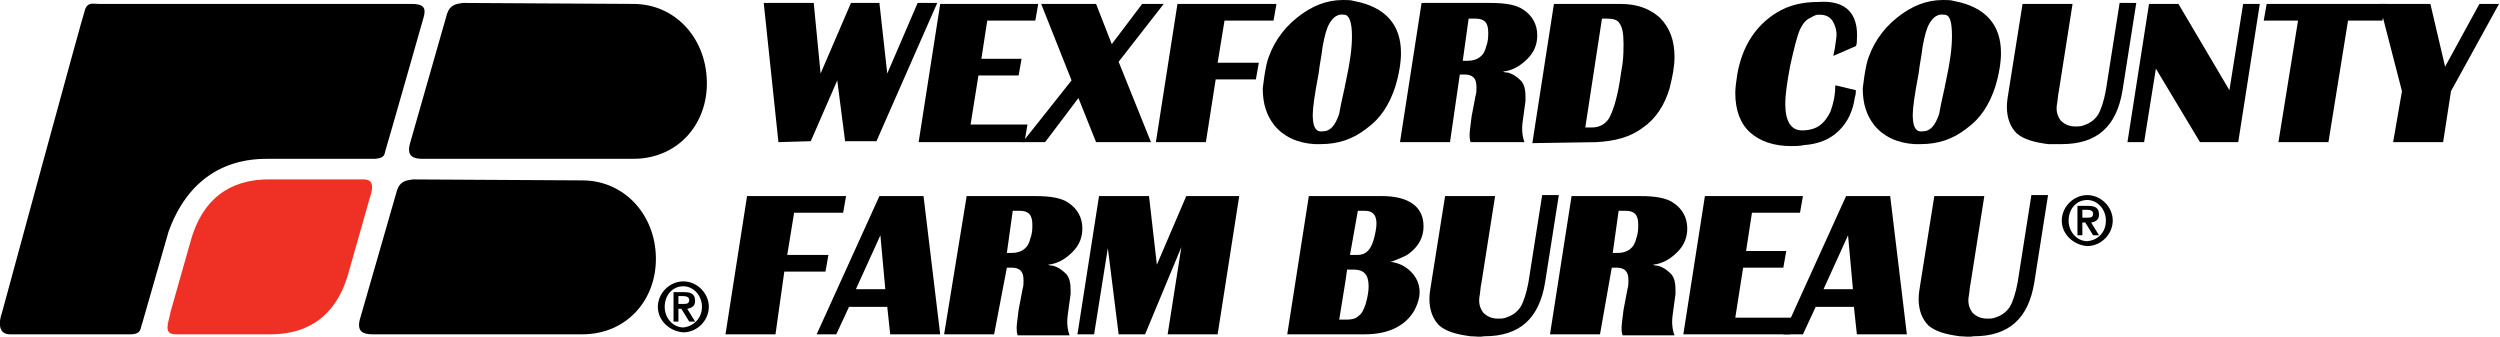 <?xml version="1.0" encoding="utf-8"?>
<!-- Generator: Adobe Illustrator 27.4.1, SVG Export Plug-In . SVG Version: 6.00 Build 0)  -->
<svg version="1.1" id="Layer_1" xmlns="http://www.w3.org/2000/svg" xmlns:xlink="http://www.w3.org/1999/xlink" x="0px" y="0px"
	 viewBox="0 0 255 34.4" style="enable-background:new 0 0 255 34.4;" xml:space="preserve">
<style type="text/css">
	.st0{fill:#EE3124;}
</style>
<g>
	<path d="M79.1,34.1H74L76.2,20h10.1L86,21.7h-5L80.3,26h4.2l-0.3,1.7H80L79.1,34.1z"/>
	<path d="M85.3,34.1h-2L89.7,20h4.5l1.7,14.1h-5.1l-0.3-2.8h-3.9L85.3,34.1z M87.3,29.5h3L89.8,24L87.3,29.5z"/>
	<path d="M101.4,34.1h-5.1L98.6,20h7c1.6,0,2.7,0.2,3.4,0.7c0.9,0.6,1.4,1.5,1.4,2.6c0,0.9-0.3,1.7-1,2.4c-0.7,0.7-1.5,1.2-2.5,1.3
		c0.2,0.1,0.4,0.1,0.5,0.1c0.7,0.2,1.1,0.6,1.4,0.9c0.3,0.4,0.4,0.9,0.4,1.5c0,0.1,0,0.3,0,0.5l-0.3,2.2c-0.1,0.8,0,1.5,0.2,2h-5.3
		c-0.1-0.3-0.1-0.5-0.1-0.8s0.1-0.9,0.2-1.8l0.4-2.1c0.1-0.3,0.1-0.6,0.1-0.9c0-0.5-0.1-0.8-0.3-1c-0.2-0.2-0.5-0.3-0.9-0.3h-0.5
		L101.4,34.1z M102.7,25.8h0.5c1,0,1.7-0.5,1.9-1.5c0.2-0.5,0.2-1,0.2-1.4c0-1-0.4-1.4-1.3-1.4h-0.7L102.7,25.8z"/>
	<path d="M111.6,34.1h-1.7l2.2-14.1h5.1l0.8,7l3-7h5.4l-2.2,14.1h-5.1l1.4-8.9l-3.7,8.9h-2.7l-1.1-8.8L111.6,34.1z"/>
	<path d="M139.2,34.1h-7.9l2.2-14.1h7.5c1.1,0,2.1,0.2,2.8,0.6c0.9,0.5,1.4,1.3,1.4,2.5c0,1.1-0.5,2-1.4,2.7
		c-0.1,0.1-0.4,0.3-0.9,0.5s-0.9,0.4-1.1,0.4c0.8,0.1,1.5,0.4,2.1,1s0.9,1.3,0.9,2.1c0,0.6-0.2,1.2-0.5,1.8
		C143.4,33.2,141.7,34.1,139.2,34.1z M137.4,27.5c-0.1,0.9-0.4,2.6-0.8,5.1h0.8c0.5,0,0.9-0.1,1.2-0.4c0.3-0.2,0.5-0.6,0.7-1.2
		c0.2-0.7,0.3-1.3,0.3-1.8c0-1.2-0.5-1.7-1.5-1.7C138.1,27.5,137.4,27.5,137.4,27.5z M137.7,26h0.8c0.8,0,1.3-0.5,1.6-1.5
		c0.2-0.7,0.3-1.3,0.3-1.7c0-0.9-0.4-1.3-1.2-1.3h-0.7L137.7,26z"/>
	<path d="M150,34.3c-1.5-0.2-2.5-0.5-3.2-1.1c-0.6-0.6-1-1.5-1-2.7c0-0.5,0.1-1.1,0.2-1.7l1.4-8.8h5.1l-1.4,8.9
		c-0.1,0.4-0.1,0.9-0.2,1.4c-0.1,0.7,0.1,1.2,0.4,1.6c0.4,0.4,0.9,0.6,1.5,0.6c0.3,0,0.5,0,0.8-0.1c0.6-0.2,1.1-0.5,1.5-1.1
		c0.3-0.5,0.6-1.4,0.8-2.5l1.4-8.9h1.7l-1.4,8.9c-0.6,3.7-2.6,5.5-6.2,5.5C150.9,34.4,150.5,34.3,150,34.3z"/>
	<path d="M163.2,34.1h-5.1l2.2-14.1h7c1.6,0,2.7,0.2,3.4,0.7c0.9,0.6,1.4,1.5,1.4,2.6c0,0.9-0.3,1.7-1,2.4c-0.7,0.7-1.5,1.2-2.5,1.3
		c0.2,0.1,0.4,0.1,0.5,0.1c0.7,0.2,1.1,0.6,1.4,0.9c0.3,0.4,0.4,0.9,0.4,1.5c0,0.1,0,0.3,0,0.5l-0.3,2.2c-0.1,0.8,0,1.5,0.2,2h-5.3
		c-0.1-0.3-0.1-0.5-0.1-0.8s0.1-0.9,0.2-1.8l0.4-2.1c0.1-0.3,0.1-0.6,0.1-0.9c0-0.5-0.1-0.8-0.3-1s-0.5-0.3-0.9-0.3h-0.5L163.2,34.1
		z M164.5,25.8h0.5c1,0,1.7-0.5,1.9-1.5c0.2-0.5,0.2-1,0.2-1.4c0-1-0.4-1.4-1.3-1.4h-0.7L164.5,25.8z"/>
	<path d="M182.6,34.1h-10.9l2.2-14.1h10l-0.3,1.7h-4.9l-0.6,3.9h4.1l-0.3,1.7h-4.1l-0.8,5.1h5.8L182.6,34.1z"/>
	<path d="M183.9,34.1h-2l6.4-14.1h4.5l1.7,14.1h-5.1l-0.3-2.8h-3.9L183.9,34.1z M186,29.5h3l-0.5-5.5L186,29.5z"/>
	<path d="M199.9,34.3c-1.5-0.2-2.5-0.5-3.2-1.1c-0.6-0.6-1-1.5-1-2.7c0-0.5,0.1-1.1,0.2-1.7l1.4-8.8h5.1l-1.4,8.9
		c-0.1,0.4-0.1,0.9-0.2,1.4c-0.1,0.7,0.1,1.2,0.4,1.6c0.4,0.4,0.9,0.6,1.5,0.6c0.3,0,0.5,0,0.8-0.1c0.6-0.2,1.1-0.5,1.5-1.1
		c0.3-0.5,0.6-1.4,0.8-2.5l1.4-8.9h1.7l-1.4,8.9c-0.6,3.7-2.6,5.5-6.2,5.5C200.8,34.4,200.3,34.3,199.9,34.3z"/>
</g>
<g>
	<path d="M67.1,31.3c0-1.4,1.2-2.6,2.6-2.6s2.6,1.2,2.6,2.6c0,1.4-1.2,2.6-2.6,2.6C68.3,33.8,67.1,32.7,67.1,31.3z M71.6,31.3
		c0-1.2-0.9-2.1-1.9-2.1c-1.1,0-1.9,0.9-1.9,2.1s0.9,2.1,1.9,2.1C70.7,33.3,71.6,32.5,71.6,31.3z M68.7,29.8h1.1
		c0.7,0,1.1,0.2,1.1,0.9c0,0.5-0.3,0.7-0.8,0.8l0.8,1.3h-0.6l-0.8-1.3h-0.3v1.3h-0.5C68.7,32.8,68.7,29.8,68.7,29.8z M69.2,31h0.5
		c0.3,0,0.6,0,0.6-0.4c0-0.3-0.3-0.4-0.6-0.4h-0.5V31z"/>
</g>
<g>
	<path d="M210.3,22.5c0-1.4,1.2-2.6,2.6-2.6c1.4,0,2.6,1.2,2.6,2.6s-1.2,2.6-2.6,2.6C211.5,25,210.3,23.9,210.3,22.5z M214.8,22.5
		c0-1.2-0.9-2.1-1.9-2.1c-1.1,0-1.9,0.9-1.9,2.1s0.9,2.1,1.9,2.1C214,24.5,214.8,23.7,214.8,22.5z M211.9,21h1.1
		c0.7,0,1.1,0.2,1.1,0.9c0,0.5-0.3,0.7-0.8,0.8l0.8,1.3h-0.6l-0.8-1.3h-0.3V24h-0.5V21z M212.4,22.2h0.5c0.3,0,0.6,0,0.6-0.4
		c0-0.3-0.3-0.4-0.6-0.4h-0.5V22.2z"/>
</g>
<path d="M17.2,23.6c2.8-7.7,9-7.4,10.5-7.4h10.6c0.7-0.1,0.9-0.2,1-0.8c0.2-0.6,3.9-13.6,3.9-13.6c0.3-1,0-1.4-1.2-1.4H10.1
	C9.5,0.4,9,0.2,8.7,0.9c-0.3,0.8-8.5,31-8.5,31C-0.2,33-0.1,34.1,1,34.1s12.3,0,12.3,0c1.2,0,1-0.7,1.2-1.1L17.2,23.6z"/>
<path class="st0" d="M17.9,34.1h9.7c2.8,0,6.4-1,7.9-6.1l2.1-7.4c0.3-1,0.8-2.3-0.5-2.3h-9.7c-2.8,0-6.4,1-7.9,6.1l-2.1,7.4
	C17.2,32.9,16.6,34.1,17.9,34.1z"/>
<path d="M59.4,18.4c4.2,0,7.4,3.4,7.5,7.8s-3,7.9-7.5,7.9H38c-1,0-1.6-0.3-1.3-1.5l3.8-13.2c0.3-0.9,0.9-1,1.6-1.1L59.4,18.4z"/>
<path d="M64.6,0.4c4.2,0,7.4,3.4,7.5,7.9c0.1,4.4-3,7.9-7.5,7.9H43.1c-1,0-1.6-0.3-1.3-1.5l3.8-13.3c0.3-0.9,0.9-1,1.6-1.1L64.6,0.4
	z"/>
<g>
	<path d="M79.4,14.5L77.9,0.3H83l0.7,7.2l3.1-7.2h2.9l0.8,7.2l3.1-7.2h2l-6.2,14.1h-3.2l-0.8-6.2l-2.7,6.2L79.4,14.5L79.4,14.5z"/>
	<path d="M104.5,14.5H93.7l2.2-14.1h10l-0.3,1.7h-4.9L100.1,6h4.1l-0.3,1.7h-4.1l-0.8,5h5.8L104.5,14.5z"/>
	<path d="M106.6,14.5h-2.3l5-6.3l-3.1-7.8h5.6l1.6,4.1l3.1-4.1h2.2l-4.6,5.9l3.3,8.2h-5.6L110,10L106.6,14.5z"/>
	<path d="M123,14.5h-5.1l2.2-14.1h10.1l-0.3,1.7h-5l-0.7,4.3h4.2l-0.3,1.7H124L123,14.5z"/>
	<path d="M129.2,6.5c0.5-1.9,1.6-3.5,3.1-4.7s3-1.8,4.7-1.8c0.4,0,0.8,0,1.1,0.1c3.2,0.6,4.8,2.4,4.8,5.3c0,1-0.2,2.2-0.6,3.5
		c-0.6,1.8-1.5,3.2-2.9,4.2c-1.4,1.1-2.9,1.6-4.7,1.6c-0.2,0-0.4,0-0.6,0c-1.8-0.1-3.2-0.8-4.1-1.9c-0.8-1-1.2-2.2-1.2-3.8
		C128.9,8.2,129,7.4,129.2,6.5z M137.1,1.5c-0.6-0.1-1.1,0.2-1.5,0.9c-0.3,0.5-0.5,1.3-0.7,2.4c-0.1,0.9-0.3,1.8-0.4,2.7
		c-0.4,2.1-0.6,3.5-0.6,4.2c0,1,0.2,1.6,0.7,1.7c0.1,0,0.2,0,0.3,0c0.8,0,1.3-0.6,1.7-1.8c0.2-1.2,0.5-2.3,0.7-3.4
		c0.4-1.8,0.6-3.3,0.6-4.5C137.9,2.2,137.6,1.5,137.1,1.5z"/>
	<path d="M147.9,14.5h-5.1L145,0.3h7c1.6,0,2.7,0.2,3.4,0.7c0.9,0.6,1.4,1.5,1.4,2.6c0,0.9-0.3,1.7-1,2.4s-1.5,1.2-2.5,1.3
		c0.2,0.1,0.4,0.1,0.5,0.1c0.7,0.2,1.1,0.6,1.4,0.9c0.3,0.4,0.4,0.9,0.4,1.5c0,0.1,0,0.3,0,0.5l-0.3,2.2c-0.1,0.8,0,1.5,0.2,2H150
		c-0.1-0.3-0.1-0.5-0.1-0.8s0.1-0.9,0.2-1.8l0.4-2.1c0.1-0.3,0.1-0.6,0.1-0.9c0-0.5-0.1-0.8-0.3-1s-0.5-0.3-0.9-0.3h-0.5L147.9,14.5
		z M149.2,6.2h0.5c1,0,1.7-0.5,1.9-1.5c0.2-0.5,0.2-1,0.2-1.4c0-1-0.4-1.4-1.3-1.4h-0.7L149.2,6.2z"/>
	<path d="M162.8,14.5l-6.5,0.1l2.2-14.2h6.8c1.7,0,3,0.5,4,1.4c1,1,1.5,2.3,1.5,4c0,1-0.2,2-0.5,3.2c-0.5,1.7-1.4,3.1-2.7,4
		C166.3,14,164.7,14.4,162.8,14.5z M161.7,13h0.7c0.7,0,1.3-0.3,1.7-0.9c0.4-0.7,0.8-1.9,1.1-3.7c0.1-0.7,0.2-1.3,0.3-1.9
		c0.1-0.8,0.1-1.5,0.1-2c0-1-0.1-1.7-0.4-2.1c-0.2-0.4-0.7-0.5-1.3-0.5h-0.5L161.7,13z"/>
	<path d="M189.4,4.1c0,0.2,0,0.4-0.1,0.6l-2.3,1c0.1-0.4,0.2-1,0.3-1.8c0.1-0.7-0.1-1.3-0.4-1.8c-0.3-0.4-0.7-0.6-1.3-0.6
		c-0.2,0-0.4,0-0.5,0.1c-0.1,0-0.2,0.1-0.4,0.2c-0.5,0.2-0.8,0.6-1.1,1.2c-0.3,0.7-0.6,1.9-1,3.7c-0.3,1.6-0.5,2.9-0.5,3.9
		c0,1.8,0.6,2.7,1.7,2.7c0.2,0,0.5,0,0.9-0.1c0.9-0.2,1.5-0.8,2-1.8c0.3-0.8,0.5-1.7,0.5-2.7l2.1,0.5c0,0.2,0,0.4-0.1,0.7
		c-0.2,1.4-0.7,2.5-1.6,3.4c-0.9,0.9-2.1,1.4-3.6,1.5c-0.4,0.1-0.9,0.1-1.3,0.1c-1.8,0-3.2-0.5-4.2-1.4s-1.5-2.3-1.5-4
		c0-0.6,0.1-1.2,0.2-1.9c0.5-2.9,1.9-5,4-6.3c1.3-0.8,2.7-1.1,4.3-1.1C188.3,0,189.6,1.4,189.4,4.1z"/>
	<path d="M190.4,6.5c0.5-1.9,1.6-3.5,3.1-4.7s3-1.8,4.7-1.8c0.4,0,0.8,0,1.1,0.1c3.2,0.6,4.8,2.4,4.8,5.3c0,1-0.2,2.2-0.6,3.5
		c-0.6,1.8-1.5,3.2-2.9,4.2c-1.4,1.1-2.9,1.6-4.7,1.6c-0.2,0-0.4,0-0.6,0c-1.8-0.1-3.2-0.8-4.1-1.9c-0.8-1-1.2-2.2-1.2-3.8
		C190.1,8.2,190.2,7.4,190.4,6.5z M198.3,1.5c-0.6-0.1-1.1,0.2-1.5,0.9c-0.3,0.5-0.5,1.3-0.7,2.4c-0.1,0.9-0.3,1.8-0.4,2.7
		c-0.4,2.1-0.6,3.5-0.6,4.2c0,1,0.2,1.6,0.7,1.7c0.1,0,0.2,0,0.3,0c0.8,0,1.3-0.6,1.7-1.8c0.2-1.2,0.5-2.3,0.7-3.4
		c0.4-1.8,0.6-3.3,0.6-4.5C199.1,2.2,198.9,1.5,198.3,1.5z"/>
	<path d="M208.9,14.7c-1.5-0.2-2.5-0.5-3.2-1.1c-0.6-0.6-1-1.5-1-2.7c0-0.5,0.1-1.1,0.2-1.7l1.4-8.8h5.1L210,9.3
		c-0.1,0.4-0.1,0.9-0.2,1.4c-0.1,0.7,0.1,1.2,0.4,1.6c0.4,0.4,0.9,0.6,1.5,0.6c0.3,0,0.5,0,0.8-0.1c0.6-0.2,1.1-0.5,1.5-1.1
		c0.3-0.5,0.6-1.4,0.8-2.5l1.4-8.9h1.7l-1.4,8.9c-0.6,3.7-2.6,5.5-6.2,5.5C209.8,14.7,209.3,14.7,208.9,14.7z"/>
	<path d="M218.7,14.5H217l2.2-14.1h3l5.2,8.8l1.4-8.8h1.7l-2.2,14.1h-3.9L219.9,7L218.7,14.5z"/>
	<path d="M234.4,2.1h-3.5l0.3-1.7h12.2L243,2.1h-3.5l-2,12.4h-5.1L234.4,2.1z"/>
	<path d="M245,9.3l-2.3-8.9h5.2l1.5,6.4l3.5-6.4h2L250,9.3l-0.8,5.2h-5.1L245,9.3z"/>
</g>
</svg>
